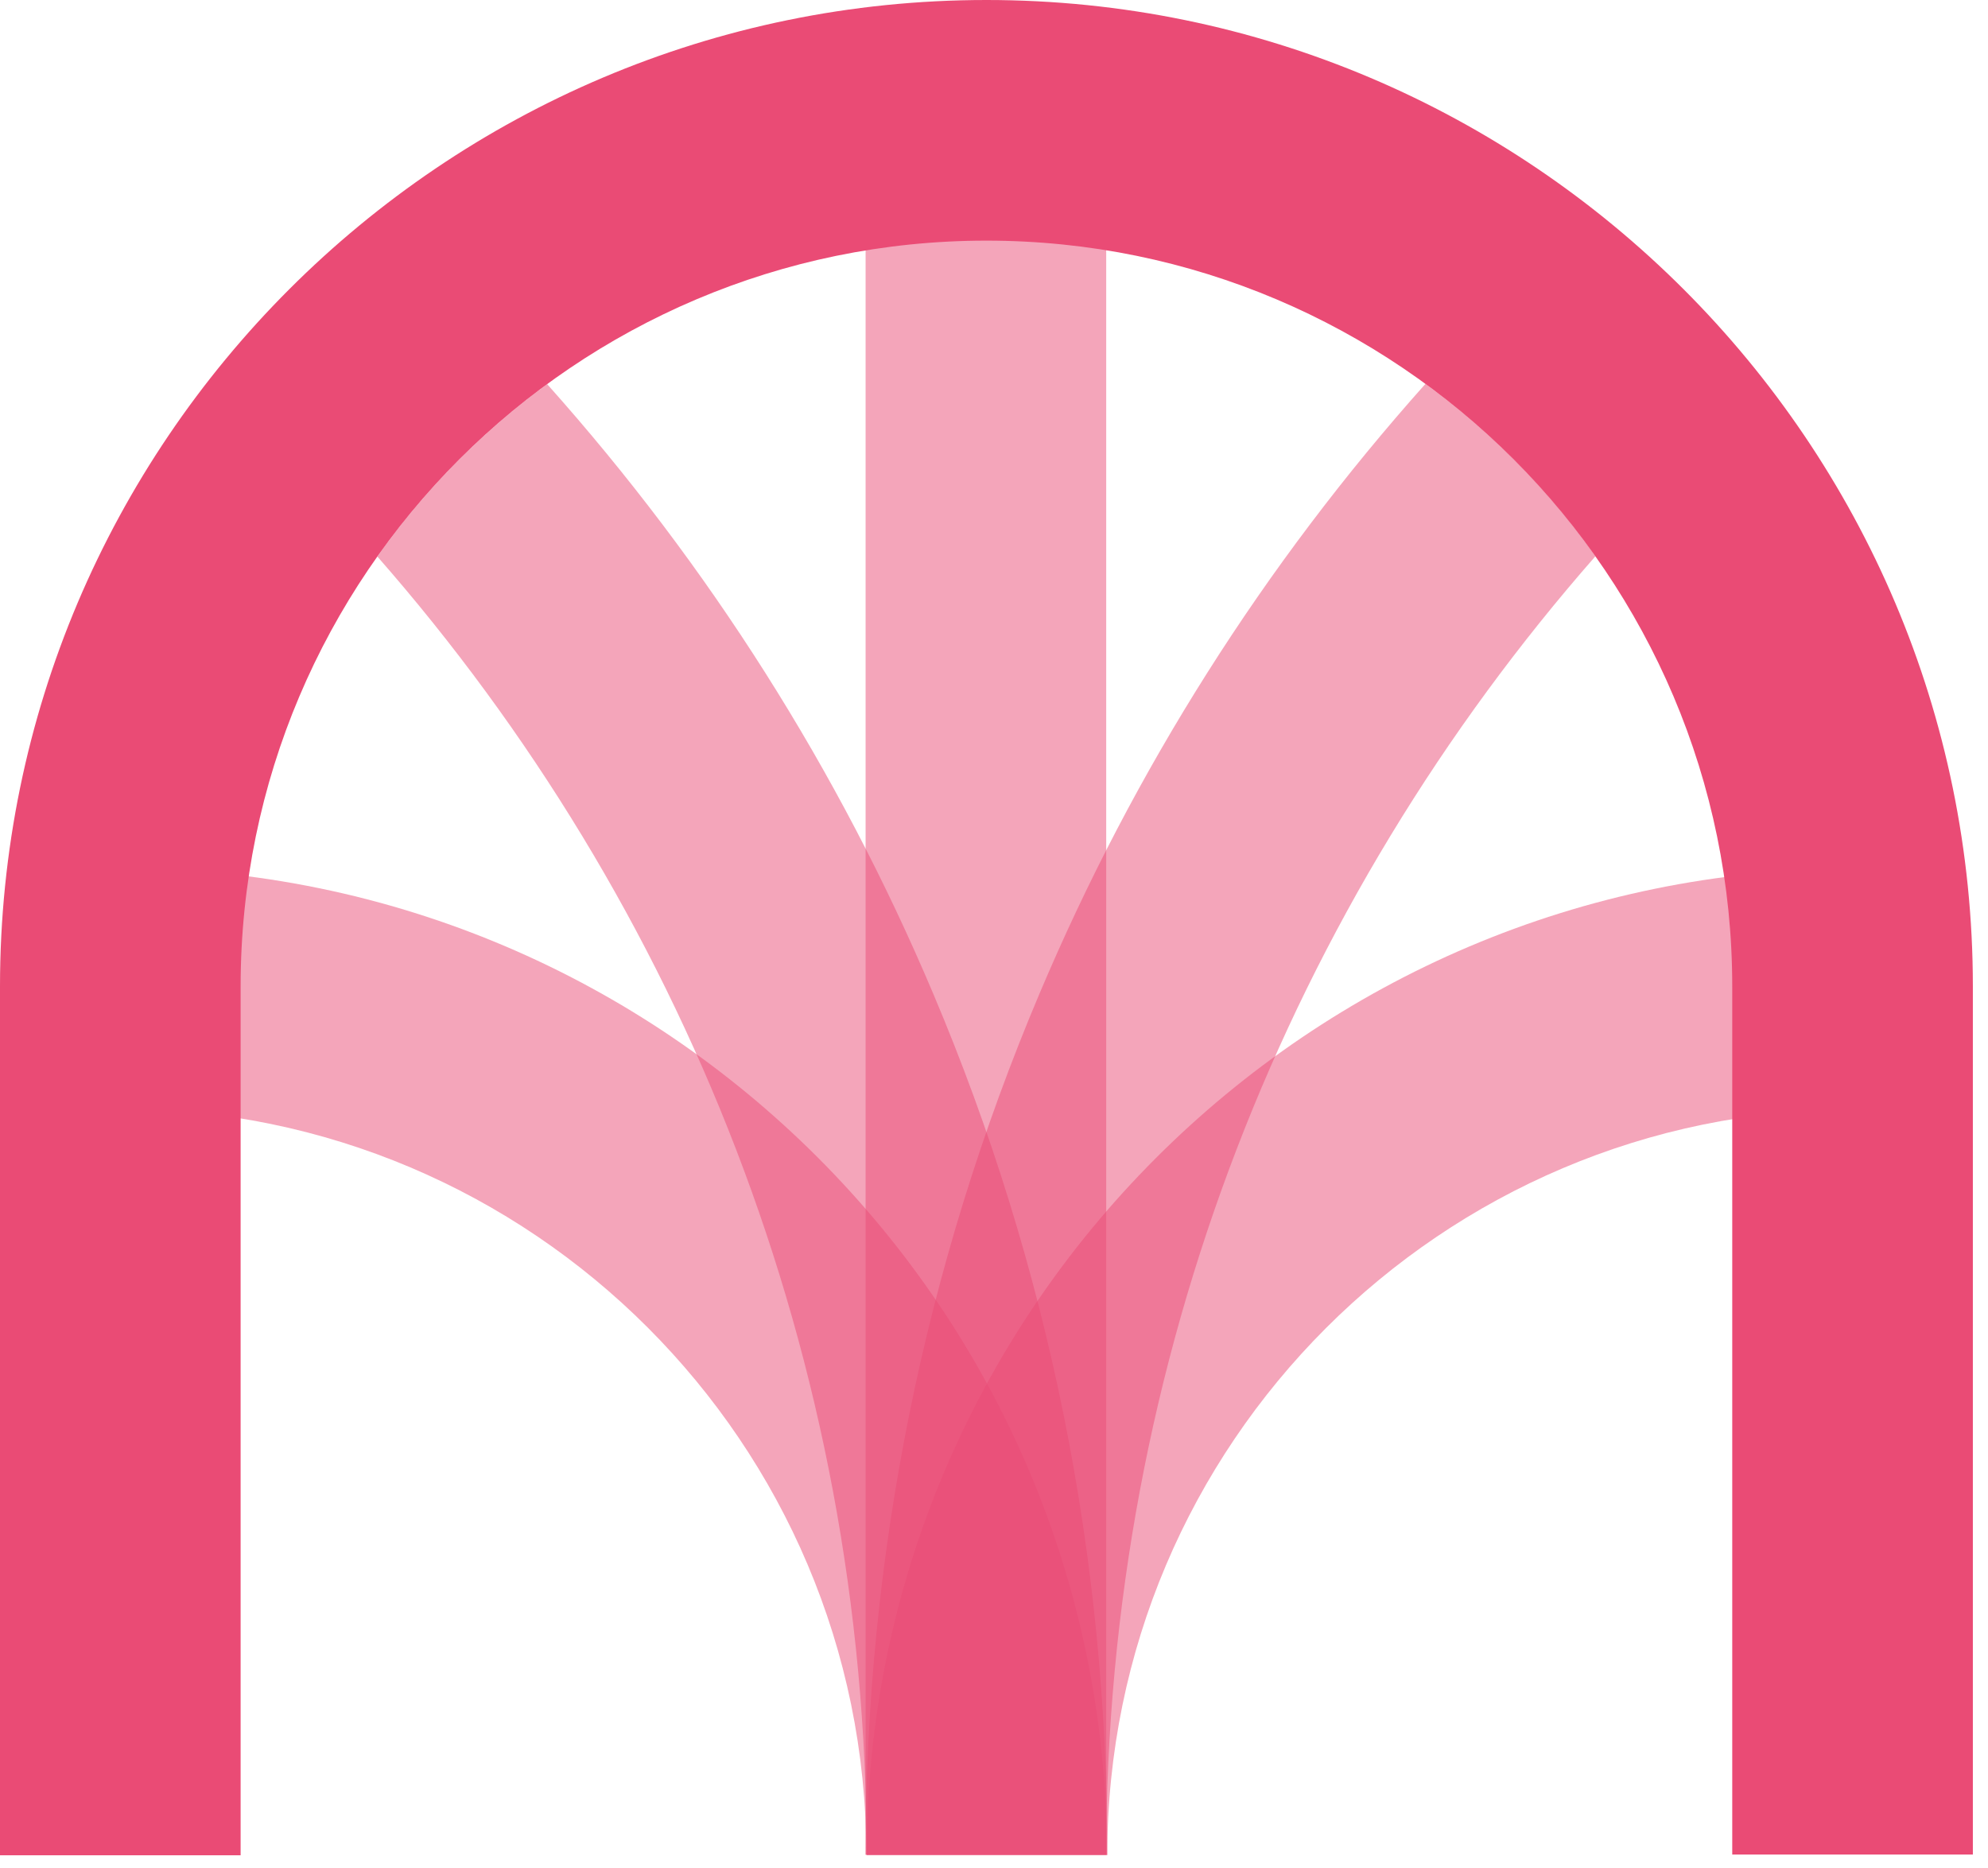 <svg xmlns="http://www.w3.org/2000/svg" width="83" height="78" viewBox="0 0 83 78" fill="none"><g opacity="0.5"><path d="M59.513 16.026C52.765 23.586 47.355 32.125 43.399 41.483C38.581 52.874 36.139 64.967 36.139 77.425H46.185C46.185 56.684 53.898 37.711 66.612 23.22C64.653 20.456 62.255 18.022 59.513 16.026Z" fill="#EA4B75"></path></g><g opacity="0.5"><path d="M22.847 16.034C20.113 18.037 17.715 20.464 15.755 23.235C28.462 37.726 36.183 56.699 36.183 77.441H46.229C46.229 64.975 43.787 52.882 38.969 41.499C35.013 32.14 29.596 23.601 22.847 16.041V16.034Z" fill="#EA4B75"></path></g><g opacity="0.5"><path d="M46.185 4H36.139V77.441H46.185V4Z" fill="#EA4B75"></path></g><g opacity="0.5"><path d="M46.213 77.426H36.168C36.168 60.252 22.196 46.288 5.029 46.288V36.242C27.738 36.242 46.213 54.717 46.213 77.426Z" fill="#EA4B75"></path></g><g opacity="0.5"><path d="M46.229 77.454H36.184C36.184 54.746 54.659 36.27 77.367 36.27V46.316C60.193 46.316 46.229 60.288 46.229 77.454Z" fill="#EA4B75"></path></g><path d="M10.046 77.455H0V41.184C0 18.475 18.475 0 41.184 0C63.892 0 82.368 18.475 82.368 41.184V77.425H72.322V41.184C72.322 24.01 58.351 10.046 41.184 10.046C24.017 10.046 10.046 24.017 10.046 41.184V77.455Z" fill="#EA4B75"></path></svg>